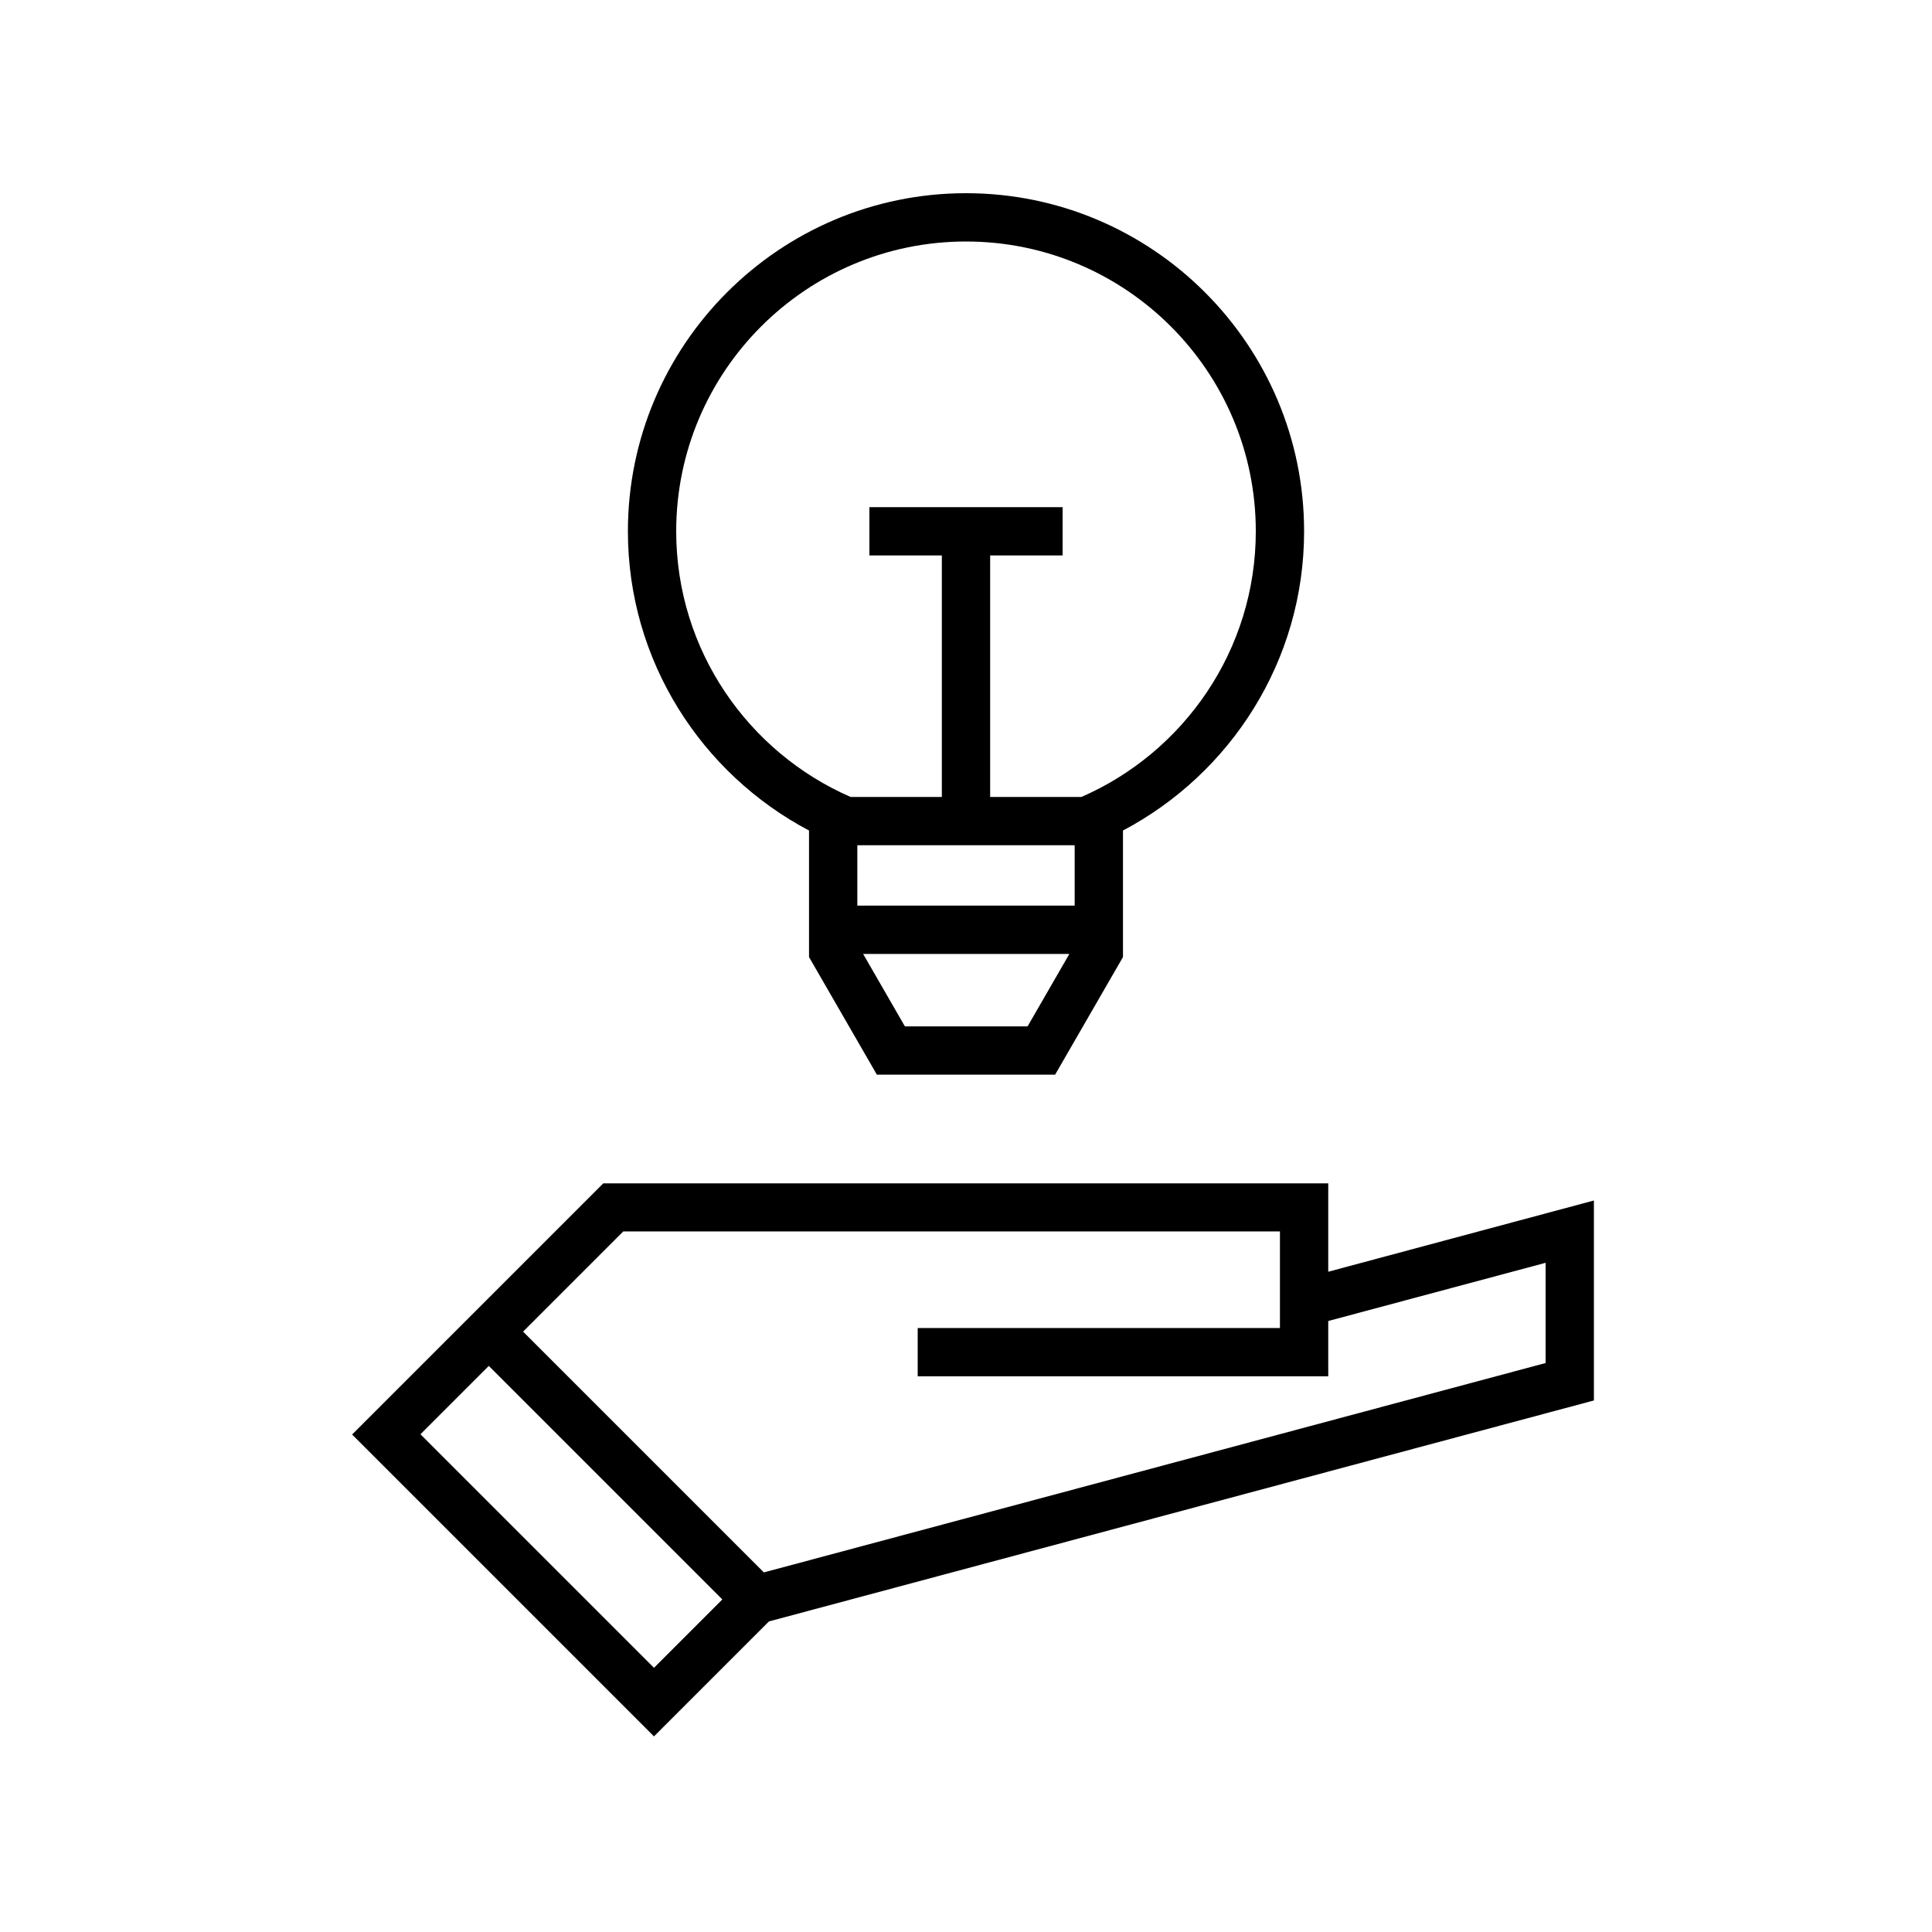 <?xml version="1.0" encoding="UTF-8"?>
<svg id="design" xmlns="http://www.w3.org/2000/svg" viewBox="0 0 80 80">
  <path d="m33.5,34.39v5.11h0v.13l2.81,4.87h7.38l2.81-4.87v-2.13h0v-3.11c4.45-2.35,7.5-7.02,7.5-12.39,0-7.72-6.28-14-14-14s-14,6.28-14,14c0,5.37,3.05,10.04,7.5,12.39Zm9.04,8.11h-5.07l-1.73-3h8.54l-1.73,3Zm1.96-7.26v2.26h-9v-2.5h9v.24Zm-4.5-25.24c6.62,0,12,5.38,12,12,0,4.92-2.98,9.15-7.22,11h-3.78v-10h3v-2h-8v2h3v10h-3.78c-4.24-1.85-7.22-6.08-7.22-11,0-6.62,5.38-12,12-12Z"/>
  <path d="m55,52.64v-3.64h-30.02l-4.74,4.74h0s-5.66,5.66-5.66,5.66l12.5,12.5,4.76-4.76,34.16-9.15v-8.28l-11,2.95Zm-27.92,16.42l-9.67-9.67,2.83-2.83h0s9.67,9.67,9.67,9.67l-2.83,2.83Zm36.92-12.62l-32.37,8.67-9.97-9.97,4.15-4.15h27.19v4h-15v2h17v-2.29l9-2.41v4.14Z"/>
</svg>